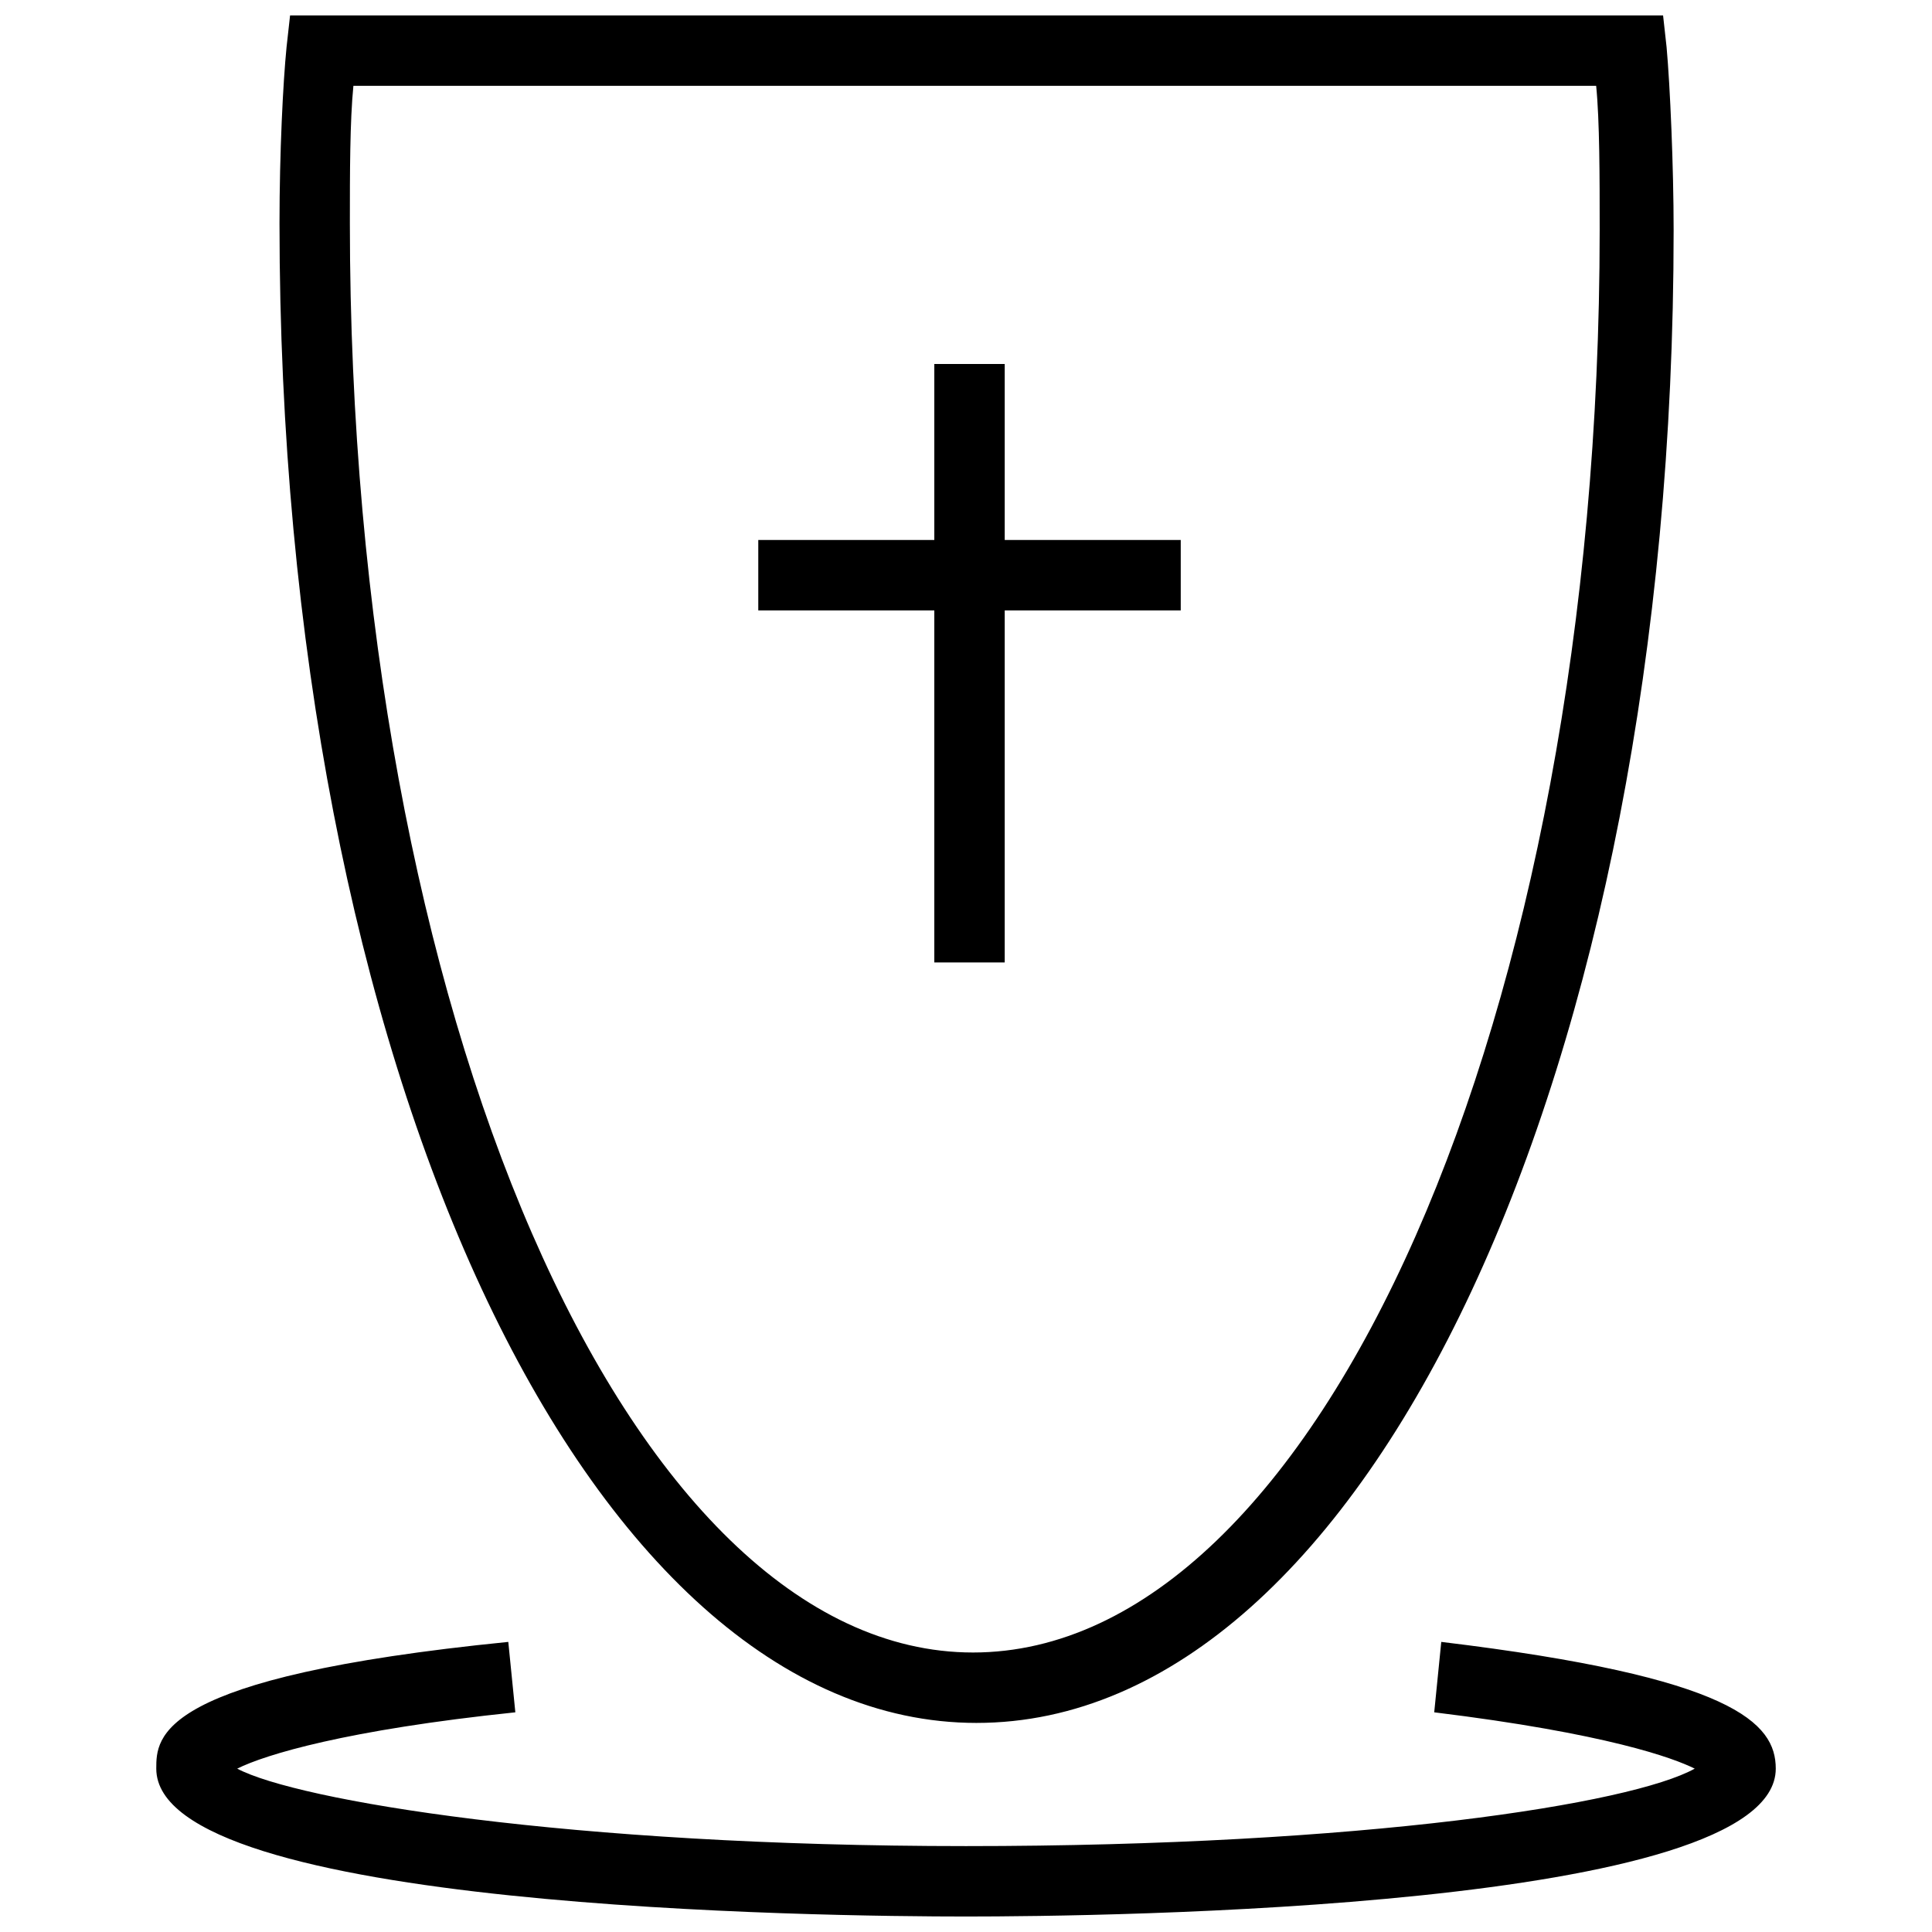 <?xml version="1.0" encoding="UTF-8"?>
<!-- Uploaded to: SVG Repo, www.svgrepo.com, Generator: SVG Repo Mixer Tools -->
<svg width="800px" height="800px" version="1.1" viewBox="144 144 512 512" xmlns="http://www.w3.org/2000/svg">
 <defs>
  <clipPath id="a">
   <path d="m185 148.09h430v503.81h-430z"/>
  </clipPath>
 </defs>
 <g clip-path="url(#a)">
  <path d="m402.8 600.59c103.56 0 184.73-173.54 184.73-395.58 0-16.793-0.934-38.254-1.867-48.516l-0.93-8.398h-363.86l-0.934 8.398c-0.934 9.328-1.867 27.988-1.867 46.648 0 222.98 81.172 397.45 184.73 397.45zm-165.14-433.84h329.34c0.93 9.328 0.93 24.258 0.93 38.25 0 208.05-74.637 376.93-166.07 376.93-91.43 0-165.14-169.8-165.14-378.79 0-13.062 0-27.059 0.934-36.387zm153.94 232.31h18.66v-93.297h46.648v-18.66h-46.648v-46.648h-18.66v46.648h-46.648v18.66h46.648zm134.35 180.06-1.867 18.66c45.715 5.598 63.441 12.129 69.039 14.926-16.793 9.328-87.699 20.527-193.13 20.527-105.43 0-177.27-12.129-193.13-20.527 7.465-3.731 28.922-10.262 73.707-14.926l-1.867-18.66c-93.289 9.332-93.289 25.191-93.289 33.59 0 37.32 178.2 39.184 214.59 39.184 35.453 0 214.59-1.867 214.59-39.184 0-12.129-11.199-24.258-88.637-33.59z"/>
 </g>
</svg>